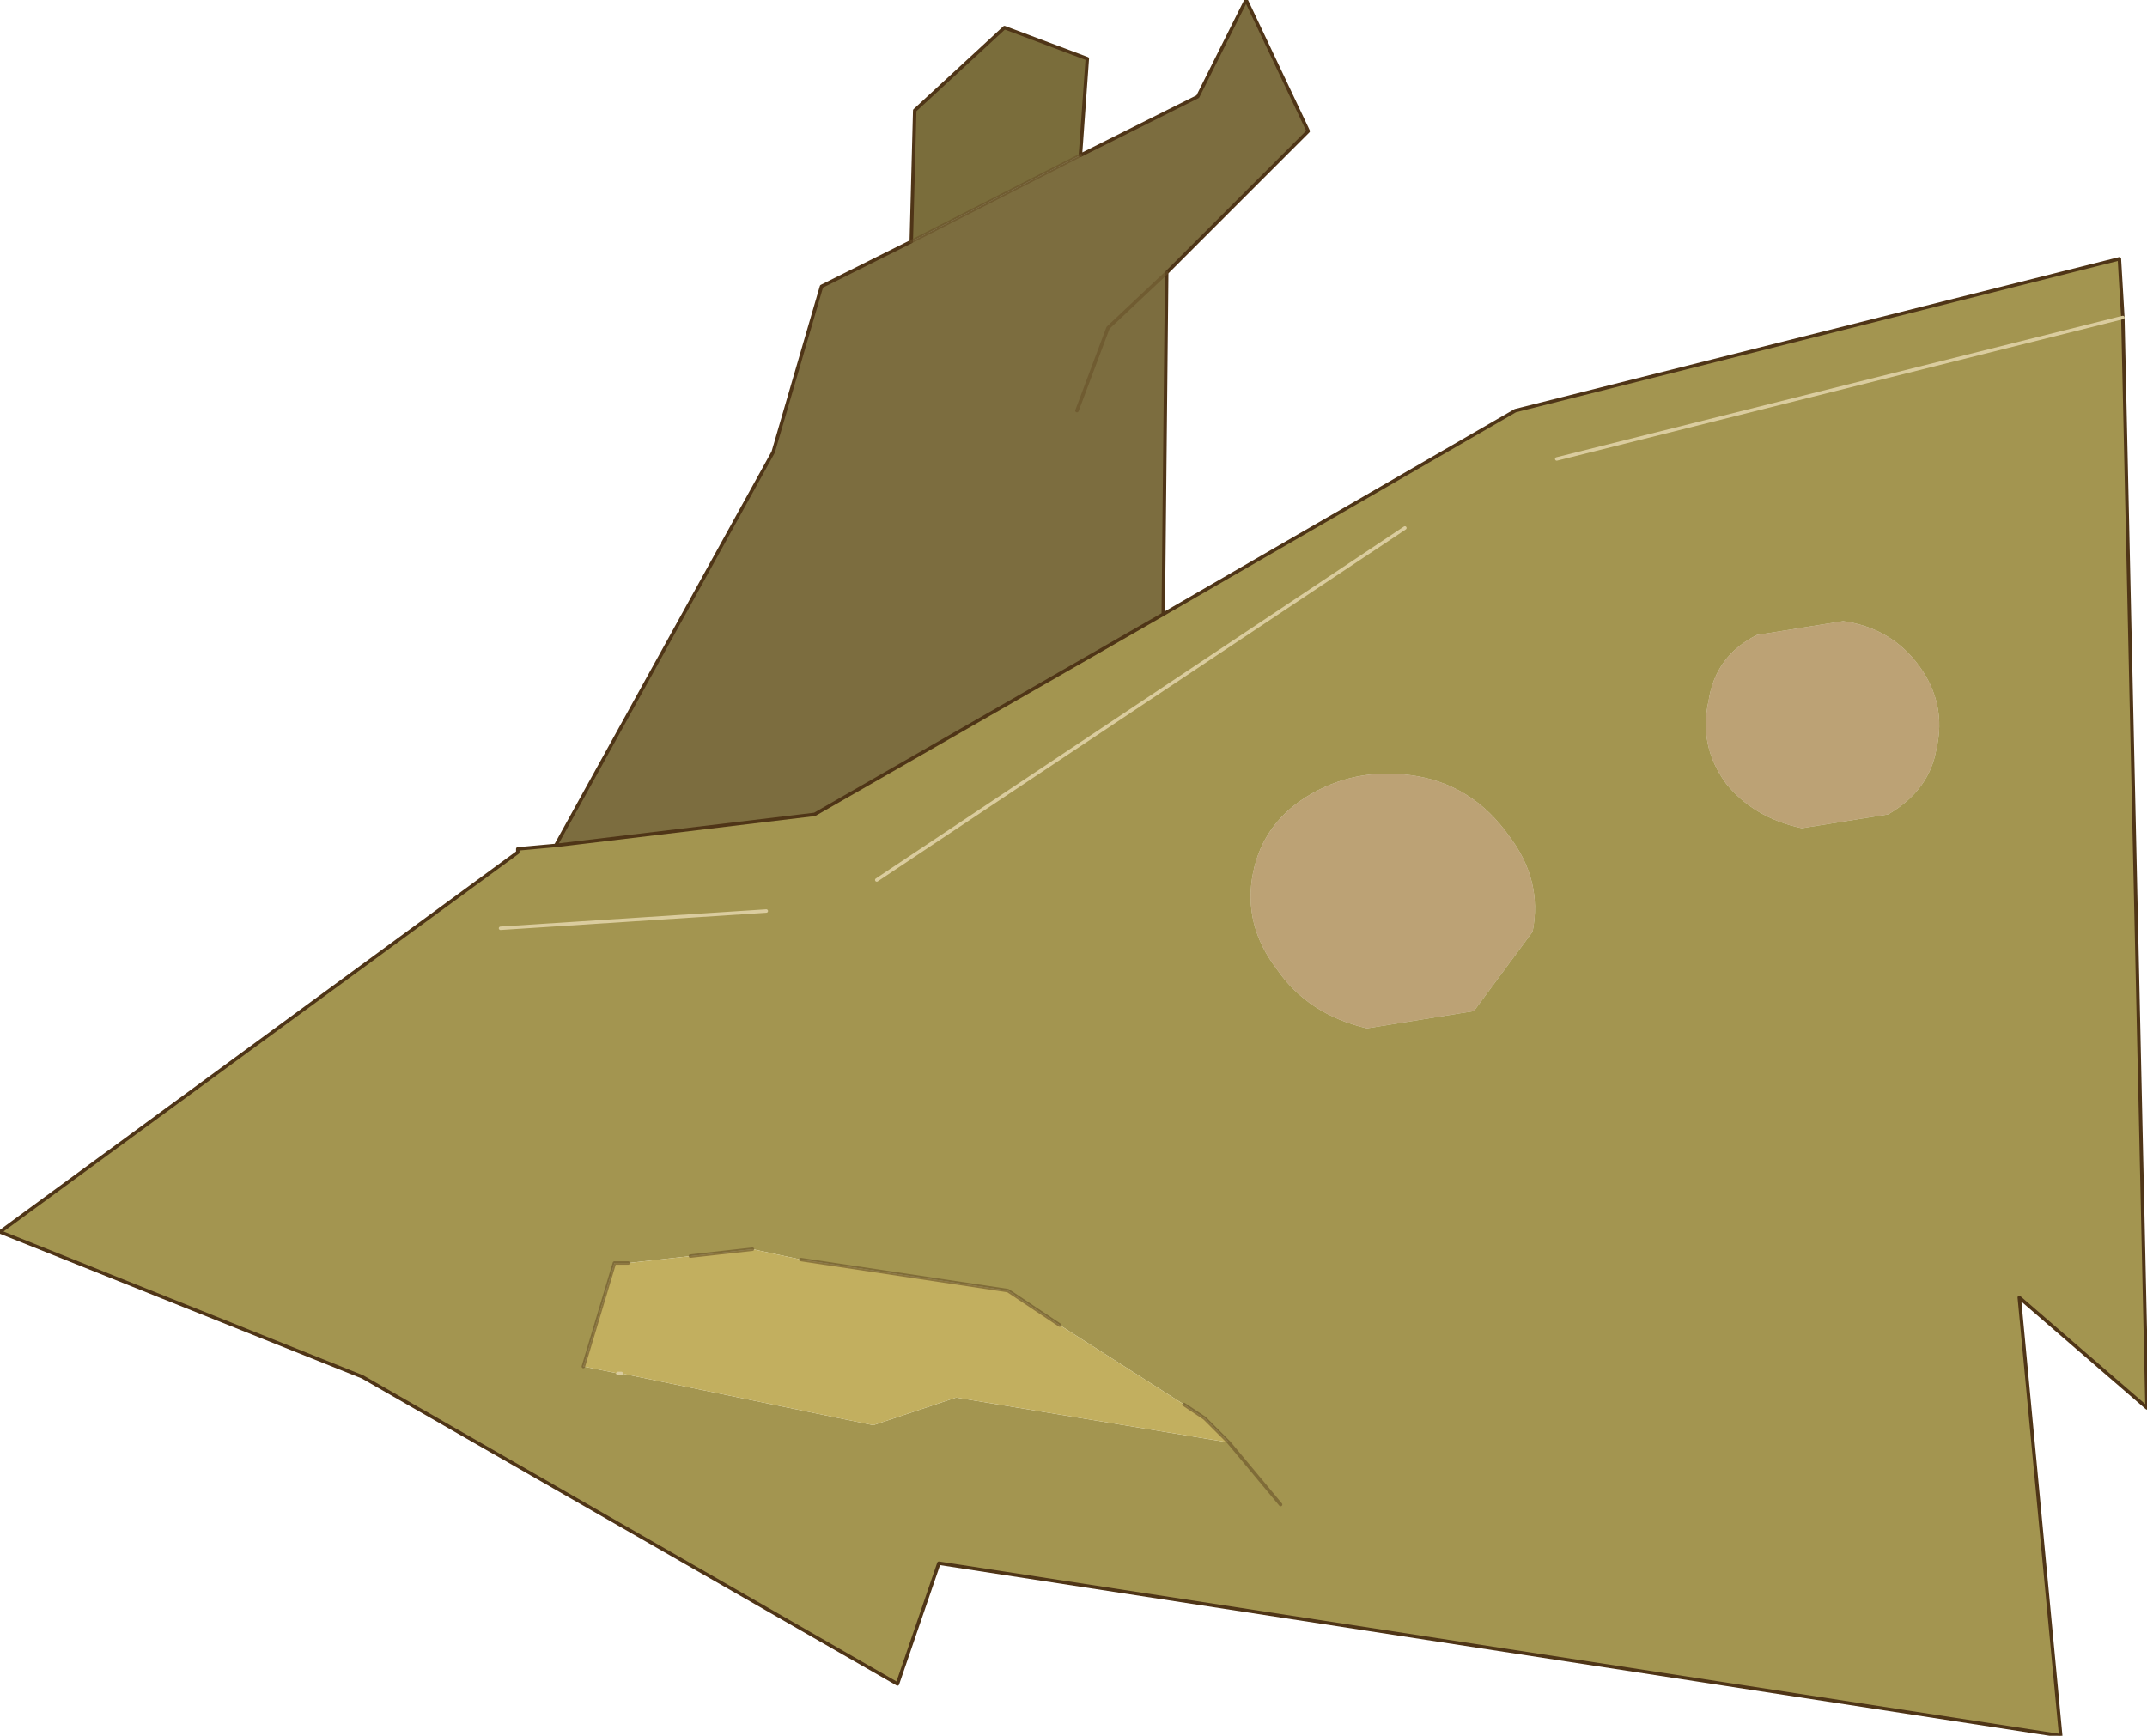 <?xml version="1.0"?>
<svg xmlns="http://www.w3.org/2000/svg" xmlns:xlink="http://www.w3.org/1999/xlink" width="31.1px" height="25.15px"><g transform="matrix(1, 0, 0, 1, -9.25, -10.3)"><use xlink:href="#object-0" width="31.1" height="25.15" transform="matrix(1, 0, 0, 1, 9.25, 10.3)"/></g><defs><g transform="matrix(1, 0, 0, 1, -9.25, -10.3)" id="object-0"><path fill-rule="evenodd" fill="#7c6d3f" stroke="none" d="M24.9 12.55L26.6 11.7L27.3 10.3L28.2 12.2L26.15 14.25L26.1 19.2L21.05 22.1L17.3 22.55L20.45 16.85L21.15 14.45L22.45 13.8L24.9 12.55M24.85 16.25L25.3 15.05L26.15 14.25L25.3 15.05L24.85 16.25"/><path fill-rule="evenodd" fill="#a39550" stroke="none" d="M26.1 19.2L31.2 16.25L39.95 14.05L40 14.9L40.35 30.7L38.5 29.1L39.1 35.45L22.85 32.95L22.25 34.7L14.5 30.25L9.25 28.15L16.75 22.65L16.75 22.6L17.3 22.55L21.05 22.1L26.1 19.2M28.25 21.8Q27.55 22.2 27.4 22.95Q27.25 23.7 27.75 24.35Q28.2 25 29.05 25.2L30.6 24.95L31.45 23.8Q31.6 23.05 31.1 22.4Q30.6 21.7 29.8 21.55Q28.95 21.4 28.25 21.8M29.6 17.95L21.95 23.05L29.6 17.95M34.7 19.5Q34.1 19.8 34 20.45Q33.85 21.1 34.25 21.65Q34.65 22.15 35.35 22.3L36.6 22.1Q37.2 21.75 37.3 21.15Q37.45 20.5 37.05 19.95Q36.65 19.4 35.95 19.3L34.7 19.5M31.8 16.95L40 14.9L31.8 16.95M16.75 22.65L16.75 22.6L16.75 22.65M20.15 28.4L19.25 28.5L18.35 28.6L18.15 28.6L17.7 30.1L18.2 30.2L18.25 30.2L21.9 30.95L23.1 30.55L27.05 31.2L26.7 30.85L26.4 30.65L24.6 29.5L23.85 29L20.85 28.55L20.15 28.4M27.8 32.1L27.05 31.2L27.8 32.1M20.35 23.5L16.5 23.75L20.35 23.5"/><path fill-rule="evenodd" fill="#7a6d3b" stroke="none" d="M22.45 13.8L22.5 11.9L23.8 10.7L25 11.15L24.9 12.55L22.45 13.8"/><path fill-rule="evenodd" fill="#99702c" fill-opacity="0.651" stroke="none" d="M28.25 21.8Q28.95 21.4 29.8 21.55Q30.6 21.7 31.1 22.4Q31.6 23.05 31.45 23.8L30.6 24.95L29.05 25.2Q28.2 25 27.75 24.35Q27.25 23.7 27.4 22.95Q27.55 22.2 28.25 21.8M34.7 19.5L35.95 19.3Q36.65 19.4 37.05 19.95Q37.45 20.5 37.3 21.15Q37.2 21.75 36.6 22.1L35.35 22.3Q34.65 22.15 34.25 21.65Q33.85 21.1 34 20.45Q34.1 19.8 34.7 19.5"/><path fill-rule="evenodd" fill="#c2af5f" stroke="none" d="M19.25 28.5L20.15 28.4L20.85 28.55L23.85 29L24.6 29.5L26.4 30.65L26.7 30.85L27.05 31.2L23.1 30.55L21.9 30.95L18.25 30.2L18.2 30.2L17.7 30.1L18.15 28.6L18.35 28.6L19.25 28.5"/><path fill="none" stroke="#4f3517" stroke-width="0.05" stroke-linecap="round" stroke-linejoin="round" d="M24.9 12.55L26.6 11.7L27.3 10.3L28.2 12.2L26.15 14.25L26.1 19.2L31.2 16.25L39.95 14.05L40 14.9L40.35 30.7L38.5 29.1L39.1 35.45L22.85 32.95L22.25 34.7L14.5 30.25L9.25 28.15L16.75 22.65L16.75 22.6L17.3 22.55L20.45 16.85L21.15 14.45L22.45 13.8L22.5 11.9L23.8 10.7L25 11.15L24.9 12.55M17.3 22.55L21.05 22.1L26.1 19.2"/><path fill="none" stroke="#675128" stroke-opacity="0.6" stroke-width="0.05" stroke-linecap="round" stroke-linejoin="round" d="M24.9 12.55L22.45 13.8M26.15 14.25L25.3 15.05L24.85 16.25M19.25 28.5L20.15 28.4M20.85 28.55L23.85 29L24.6 29.5M26.4 30.65L26.7 30.85L27.05 31.2L27.8 32.1M17.7 30.1L18.15 28.6L18.35 28.6"/><path fill="none" stroke="#dacc9e" stroke-width="0.05" stroke-linecap="round" stroke-linejoin="round" d="M21.95 23.05L29.6 17.95M40 14.9L31.8 16.95M18.2 30.2L18.25 30.2M16.5 23.75L20.35 23.5"/></g></defs></svg>
